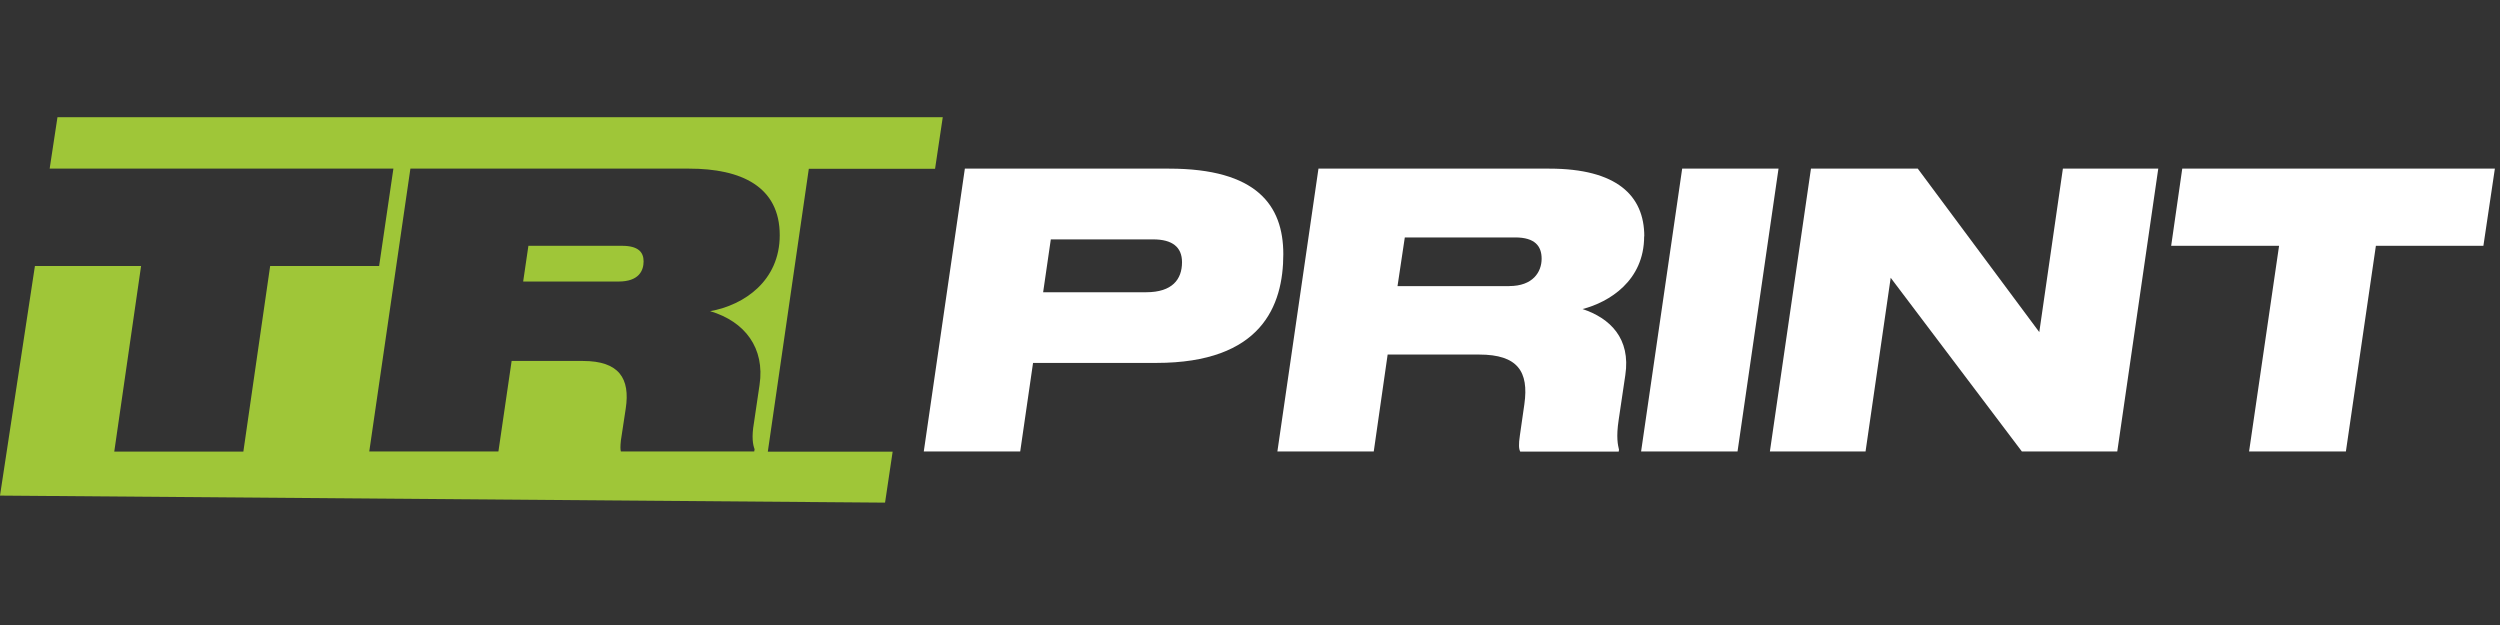 <svg xmlns="http://www.w3.org/2000/svg" width="192" height="48" viewBox="0 0 192 48" fill="none"><rect x="0" y="0" width="192" height="48" fill="#333333" stroke="none"/><path d="M115.907 21.976H107.329L107.889 18.235H116.368C117.89 18.235 118.397 18.907 118.397 19.868C118.397 20.889 117.726 21.97 115.913 21.97M126.281 18.151C126.281 15.023 124.17 12.951 118.986 12.951H101.258L98.103 34.675H105.504L106.571 27.23H113.604C116.566 27.23 117.423 28.545 117.073 31.031L116.729 33.426C116.618 34.153 116.648 34.477 116.753 34.681H124.316L124.339 34.537C124.258 34.189 124.106 33.601 124.316 32.232L124.823 28.815C125.255 25.987 123.645 24.432 121.54 23.735C123.57 23.207 126.27 21.573 126.27 18.157" fill="white"></path><path d="M88.027 22.444H80.113L80.702 18.385H88.563C90.033 18.385 90.779 18.974 90.779 20.138C90.779 21.453 90.033 22.444 88.027 22.444ZM89.788 12.951H74.101L70.946 34.675H78.352L79.338 27.872H88.802C96.873 27.872 98.558 23.495 98.558 19.52C98.558 15.755 96.5 12.951 89.788 12.951Z" fill="white"></path><path d="M54.536 23.897C57.213 24.69 58.758 26.732 58.333 29.566L57.901 32.49C57.714 33.571 57.819 34.153 57.953 34.501L57.924 34.675H47.684C47.638 34.531 47.638 34.267 47.684 33.829L48.057 31.373C48.407 29.067 47.55 27.722 44.774 27.722H39.293L38.278 34.675H28.359L31.519 12.951H52.933C56.916 12.951 59.884 14.32 59.884 18.061C59.884 21.561 57.16 23.429 54.542 23.897M71.815 12.951L72.404 9H4.414L3.814 12.951H30.213L29.117 20.427H20.748L18.69 34.681H8.776L10.835 20.427H2.682L0 38.062L67.972 38.602L68.555 34.688H58.968L62.117 12.963H71.809L71.815 12.951Z" fill="#9FC638"></path><path d="M49.428 20.073C49.428 20.769 49.084 21.622 47.504 21.622H40.179L40.581 18.878H47.772C49.026 18.878 49.428 19.37 49.428 20.073Z" fill="#9FC638"></path><path d="M129.191 12.951L126.036 34.675H133.442L136.591 12.951H129.191Z" fill="white"></path><path d="M158.43 12.951L156.617 25.506L147.286 12.951H139.082L135.927 34.675H143.274L145.205 21.333L155.281 34.675H162.606L165.755 12.951H158.43Z" fill="white"></path><path d="M167.597 12.951L166.746 18.877H175.033L172.729 34.675H180.164L182.468 18.877H190.725L191.606 12.951H167.597Z" fill="white"></path></svg>
